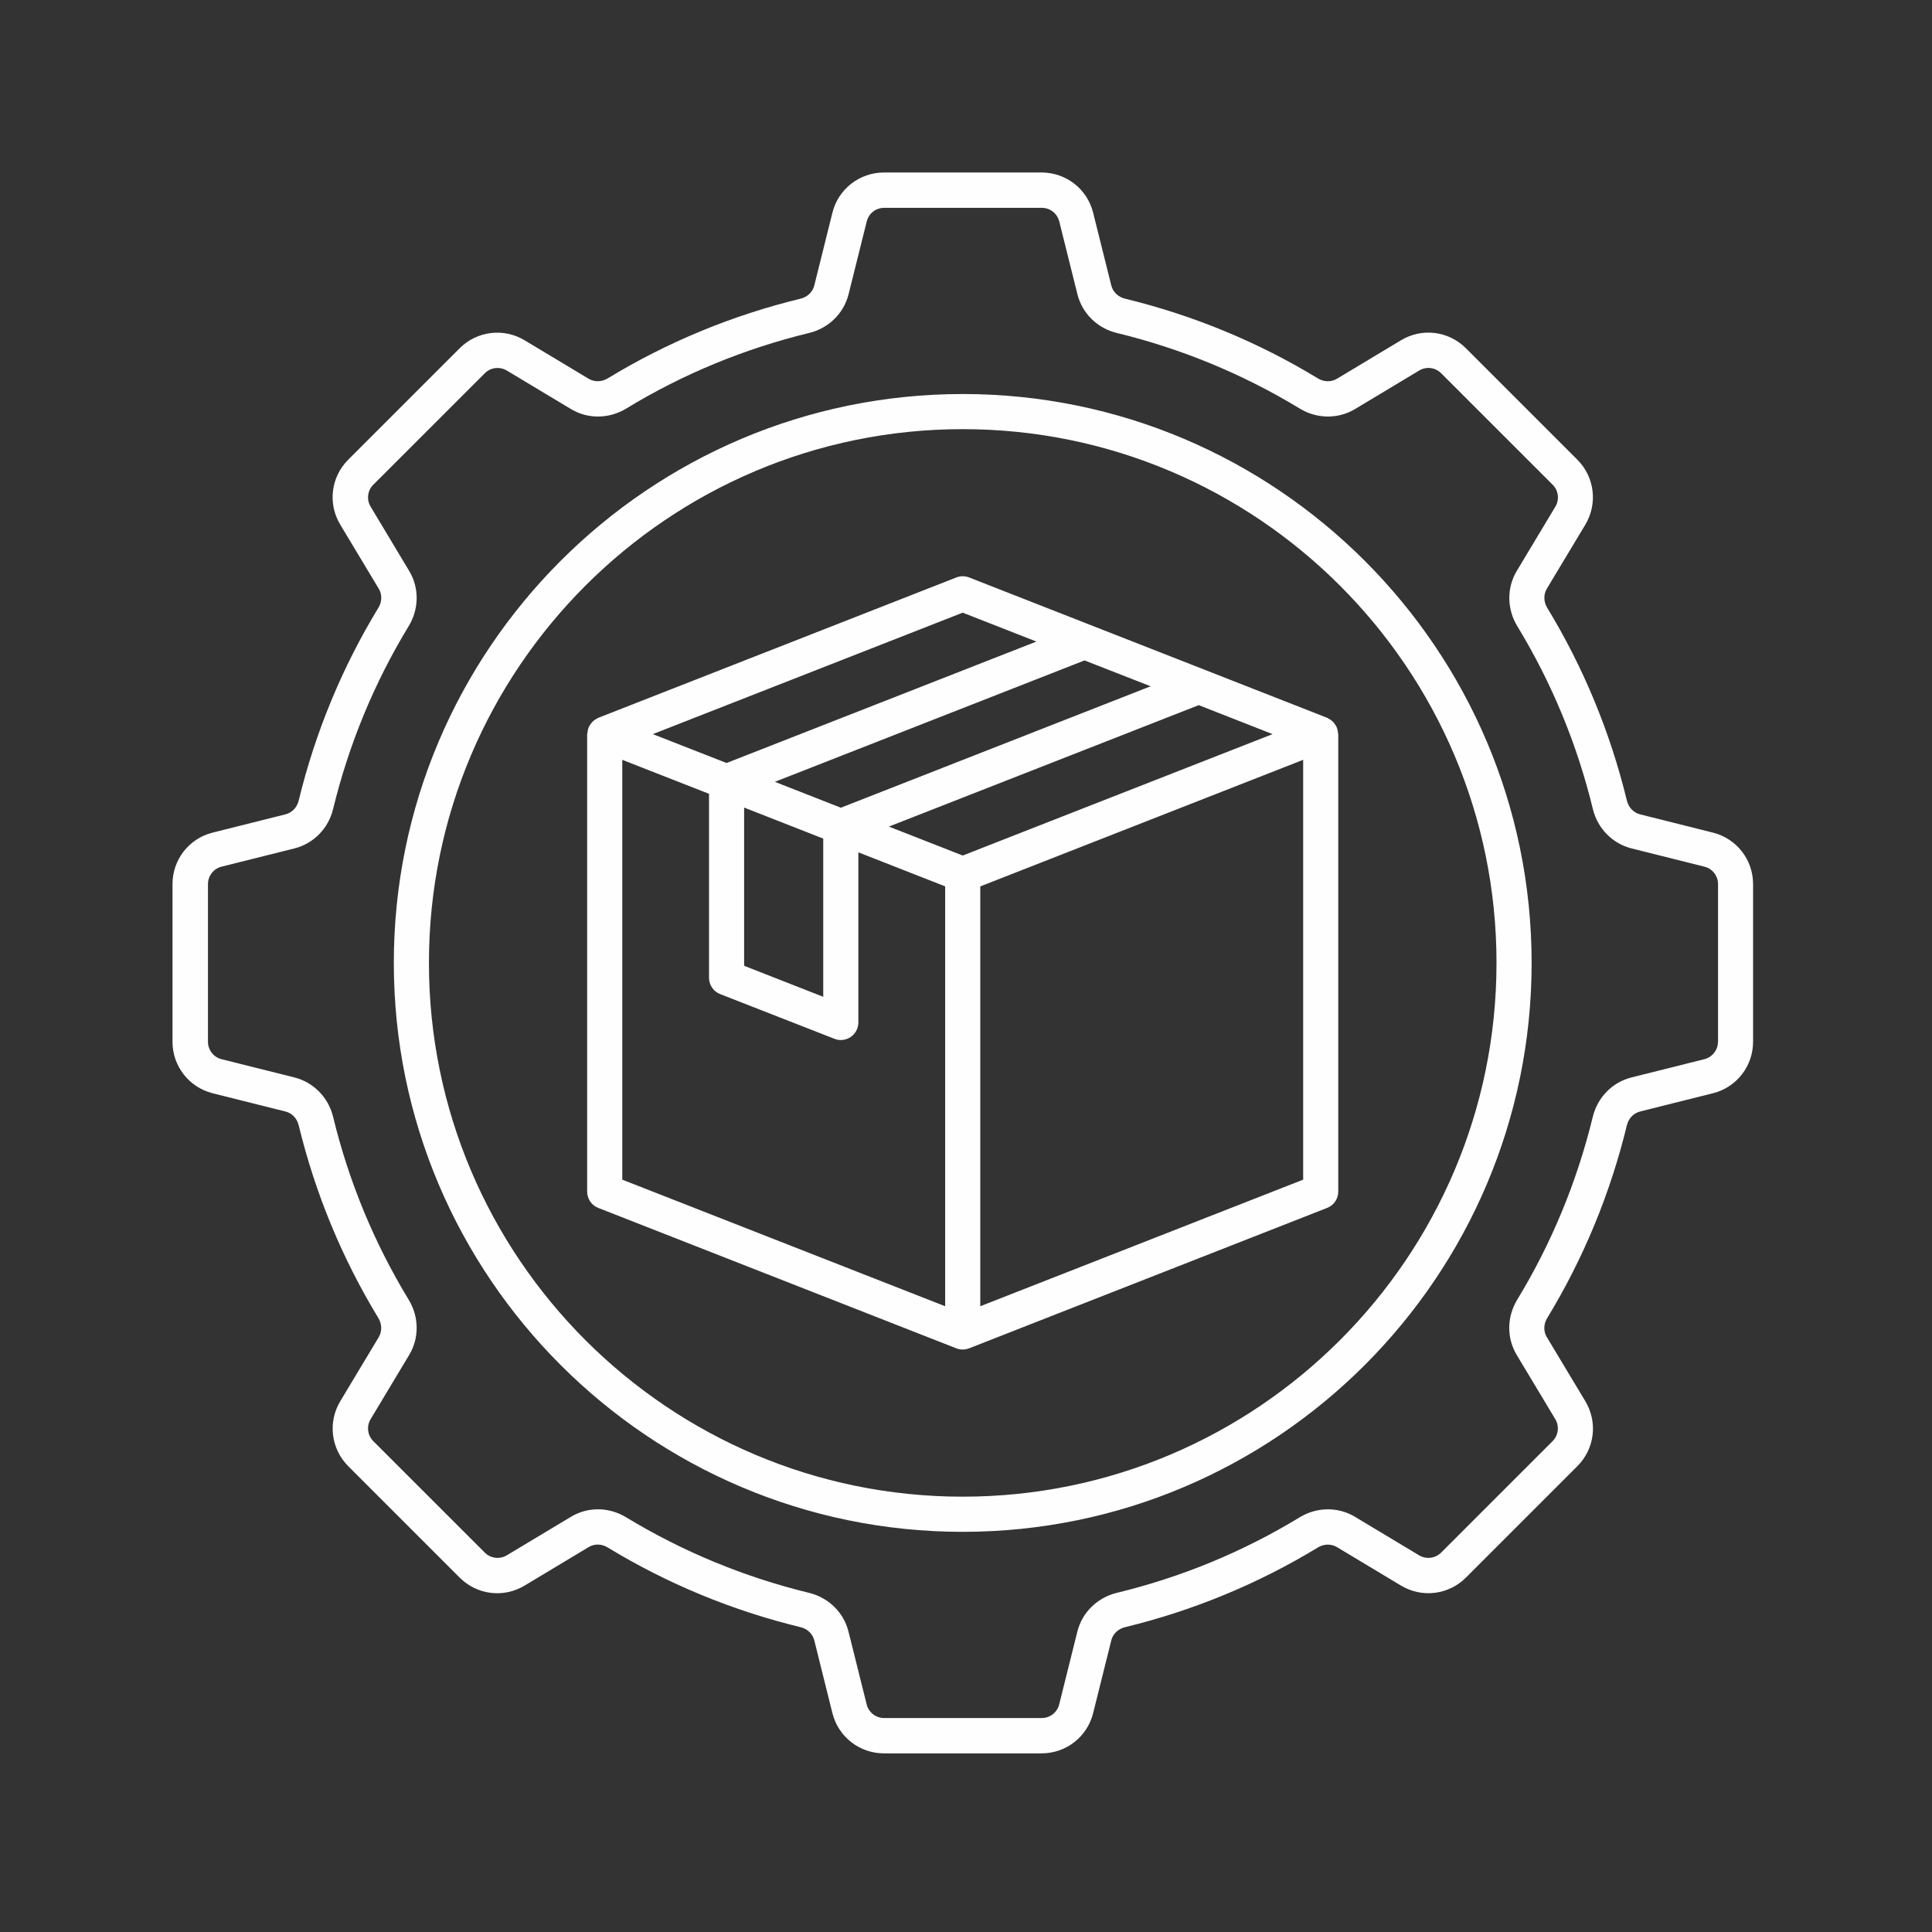 <svg width="56" height="56" viewBox="0 0 56 56" fill="none" xmlns="http://www.w3.org/2000/svg">
<rect x="0" y="0" width="56" height="56" fill="#333333" stroke="none"/>
<path d="M49.648 24.133L47.537 23.604C47.35 23.556 47.205 23.405 47.157 23.208C46.675 21.227 45.898 19.346 44.846 17.616C44.741 17.443 44.737 17.232 44.834 17.067L45.952 15.206C46.316 14.599 46.22 13.826 45.721 13.325L42.489 10.093C41.988 9.592 41.217 9.496 40.61 9.862L38.749 10.98C38.584 11.077 38.375 11.075 38.2 10.968C36.47 9.916 34.589 9.138 32.608 8.657C32.411 8.609 32.26 8.464 32.212 8.277L31.685 6.165C31.514 5.479 30.9 5 30.192 5H25.622C24.914 5 24.299 5.479 24.128 6.165L23.602 8.277C23.556 8.464 23.403 8.609 23.206 8.657C21.225 9.138 19.344 9.916 17.614 10.968C17.439 11.073 17.23 11.077 17.065 10.98L15.204 9.862C14.597 9.498 13.824 9.594 13.325 10.093L10.093 13.325C9.592 13.826 9.496 14.597 9.862 15.206L10.98 17.067C11.079 17.232 11.075 17.441 10.968 17.616C9.916 19.346 9.138 21.227 8.657 23.208C8.609 23.405 8.464 23.556 8.277 23.604L6.165 24.133C5.479 24.303 5 24.918 5 25.626V30.196C5 30.904 5.479 31.516 6.165 31.689L8.277 32.218C8.464 32.266 8.609 32.417 8.657 32.614C9.138 34.595 9.916 36.476 10.968 38.206C11.073 38.379 11.077 38.59 10.98 38.755L9.862 40.616C9.498 41.223 9.594 41.996 10.093 42.497L13.325 45.729C13.826 46.23 14.597 46.325 15.204 45.96L17.065 44.842C17.23 44.743 17.439 44.746 17.614 44.854C19.344 45.906 21.225 46.684 23.206 47.165C23.403 47.212 23.554 47.358 23.602 47.545L24.128 49.657C24.299 50.343 24.914 50.822 25.622 50.822H30.192C30.9 50.822 31.514 50.343 31.685 49.657L32.212 47.545C32.258 47.358 32.411 47.212 32.608 47.165C34.589 46.684 36.47 45.906 38.2 44.854C38.373 44.748 38.584 44.745 38.749 44.842L40.61 45.96C41.219 46.324 41.99 46.228 42.489 45.729L45.721 42.497C46.222 41.996 46.318 41.225 45.952 40.616L44.834 38.755C44.735 38.59 44.739 38.381 44.846 38.206C45.898 36.476 46.676 34.594 47.157 32.614C47.205 32.417 47.35 32.266 47.537 32.218L49.648 31.689C50.335 31.518 50.814 30.904 50.814 30.196V25.626C50.814 24.918 50.335 24.305 49.648 24.133ZM49.796 30.196C49.796 30.434 49.633 30.643 49.402 30.701L47.29 31.23C46.735 31.369 46.306 31.807 46.168 32.371C45.711 34.249 44.975 36.032 43.977 37.673C43.675 38.17 43.669 38.785 43.963 39.274L45.081 41.135C45.204 41.34 45.172 41.602 45.003 41.772L41.772 45.003C41.602 45.172 41.34 45.204 41.135 45.083L39.274 43.965C38.785 43.671 38.17 43.677 37.673 43.979C36.034 44.977 34.249 45.715 32.369 46.17C31.805 46.308 31.365 46.739 31.228 47.292L30.701 49.404C30.643 49.637 30.434 49.798 30.196 49.798H25.626C25.387 49.798 25.178 49.635 25.121 49.404L24.594 47.292C24.454 46.737 24.017 46.308 23.452 46.17C21.573 45.713 19.789 44.975 18.148 43.979C17.896 43.826 17.613 43.748 17.333 43.748C17.061 43.748 16.79 43.82 16.55 43.965L14.688 45.083C14.483 45.204 14.221 45.172 14.052 45.003L10.82 41.772C10.651 41.602 10.619 41.34 10.743 41.135L11.86 39.274C12.155 38.785 12.149 38.17 11.846 37.673C10.848 36.032 10.11 34.249 9.655 32.371C9.518 31.807 9.086 31.369 8.533 31.23L6.421 30.701C6.189 30.643 6.028 30.434 6.028 30.196V25.626C6.028 25.387 6.191 25.178 6.421 25.121L8.533 24.592C9.088 24.453 9.518 24.015 9.655 23.45C10.112 21.573 10.848 19.789 11.846 18.149C12.149 17.651 12.155 17.037 11.86 16.548L10.743 14.686C10.619 14.482 10.651 14.219 10.82 14.05L14.052 10.819C14.221 10.649 14.483 10.618 14.688 10.739L16.55 11.857C17.039 12.151 17.653 12.145 18.15 11.843C19.789 10.844 21.575 10.107 23.454 9.651C24.019 9.514 24.458 9.082 24.596 8.53L25.123 6.418C25.18 6.185 25.389 6.024 25.628 6.024H30.198C30.436 6.024 30.645 6.187 30.703 6.418L31.23 8.53C31.369 9.084 31.806 9.514 32.371 9.651C34.251 10.108 36.034 10.846 37.675 11.843C38.172 12.145 38.785 12.151 39.276 11.857L41.137 10.739C41.342 10.616 41.602 10.648 41.773 10.819L45.005 14.05C45.174 14.219 45.206 14.482 45.083 14.686L43.965 16.548C43.671 17.037 43.677 17.651 43.979 18.149C44.977 19.789 45.715 21.573 46.17 23.45C46.308 24.015 46.739 24.453 47.292 24.592L49.404 25.121C49.636 25.178 49.798 25.387 49.798 25.626V30.196L49.796 30.196ZM27.905 11.421C18.813 11.421 11.415 18.819 11.415 27.911C11.415 37.003 18.812 44.401 27.905 44.401C36.997 44.401 44.395 37.003 44.395 27.911C44.395 18.819 36.997 11.421 27.905 11.421ZM27.905 43.382C19.373 43.382 12.433 36.442 12.433 27.91C12.433 19.379 19.373 12.439 27.905 12.439C36.436 12.439 43.377 19.379 43.377 27.91C43.377 36.442 36.436 43.382 27.905 43.382ZM38.757 21.108C38.749 21.084 38.737 21.064 38.725 21.042C38.709 21.01 38.689 20.982 38.665 20.954C38.649 20.936 38.635 20.919 38.617 20.903C38.587 20.875 38.552 20.853 38.514 20.833C38.498 20.825 38.486 20.813 38.47 20.807L38.466 20.805L34.936 19.421L34.932 19.419L33.628 18.908L28.091 16.738C27.972 16.691 27.839 16.691 27.72 16.738L17.345 20.805L17.341 20.807C17.325 20.813 17.311 20.825 17.295 20.833C17.257 20.853 17.224 20.875 17.194 20.901C17.176 20.917 17.162 20.934 17.146 20.952C17.122 20.98 17.104 21.008 17.086 21.04C17.074 21.062 17.062 21.082 17.055 21.105C17.039 21.149 17.031 21.195 17.027 21.243C17.027 21.255 17.019 21.265 17.019 21.279V34.539C17.019 34.748 17.146 34.937 17.341 35.012L27.706 39.077L27.717 39.081C27.777 39.105 27.841 39.117 27.904 39.117C27.968 39.117 28.03 39.105 28.091 39.081L28.103 39.077L38.468 35.012C38.663 34.937 38.79 34.748 38.79 34.539V21.279C38.79 21.267 38.784 21.255 38.782 21.243C38.778 21.195 38.77 21.149 38.754 21.105L38.757 21.108ZM27.905 24.798L25.765 23.959L34.746 20.439L36.886 21.279L27.905 24.798ZM21.569 23.408L23.862 24.307V28.893L21.569 27.994V23.408ZM22.456 22.663L31.435 19.143L33.352 19.892L24.373 23.412L22.458 22.661L22.456 22.663ZM27.905 17.759L30.041 18.596L21.06 22.116L18.922 21.279L27.903 17.759H27.905ZM18.037 22.024L20.551 23.009V28.34C20.551 28.549 20.678 28.738 20.873 28.814L24.186 30.11C24.246 30.134 24.309 30.146 24.371 30.146C24.472 30.146 24.572 30.116 24.657 30.058C24.797 29.963 24.88 29.806 24.88 29.637V24.705L27.396 25.692V37.862L18.037 34.193L18.037 22.024ZM28.414 37.864V25.693L37.773 22.024V34.193L28.414 37.862V37.864Z" fill="#FEFEFE"/>
</svg>
